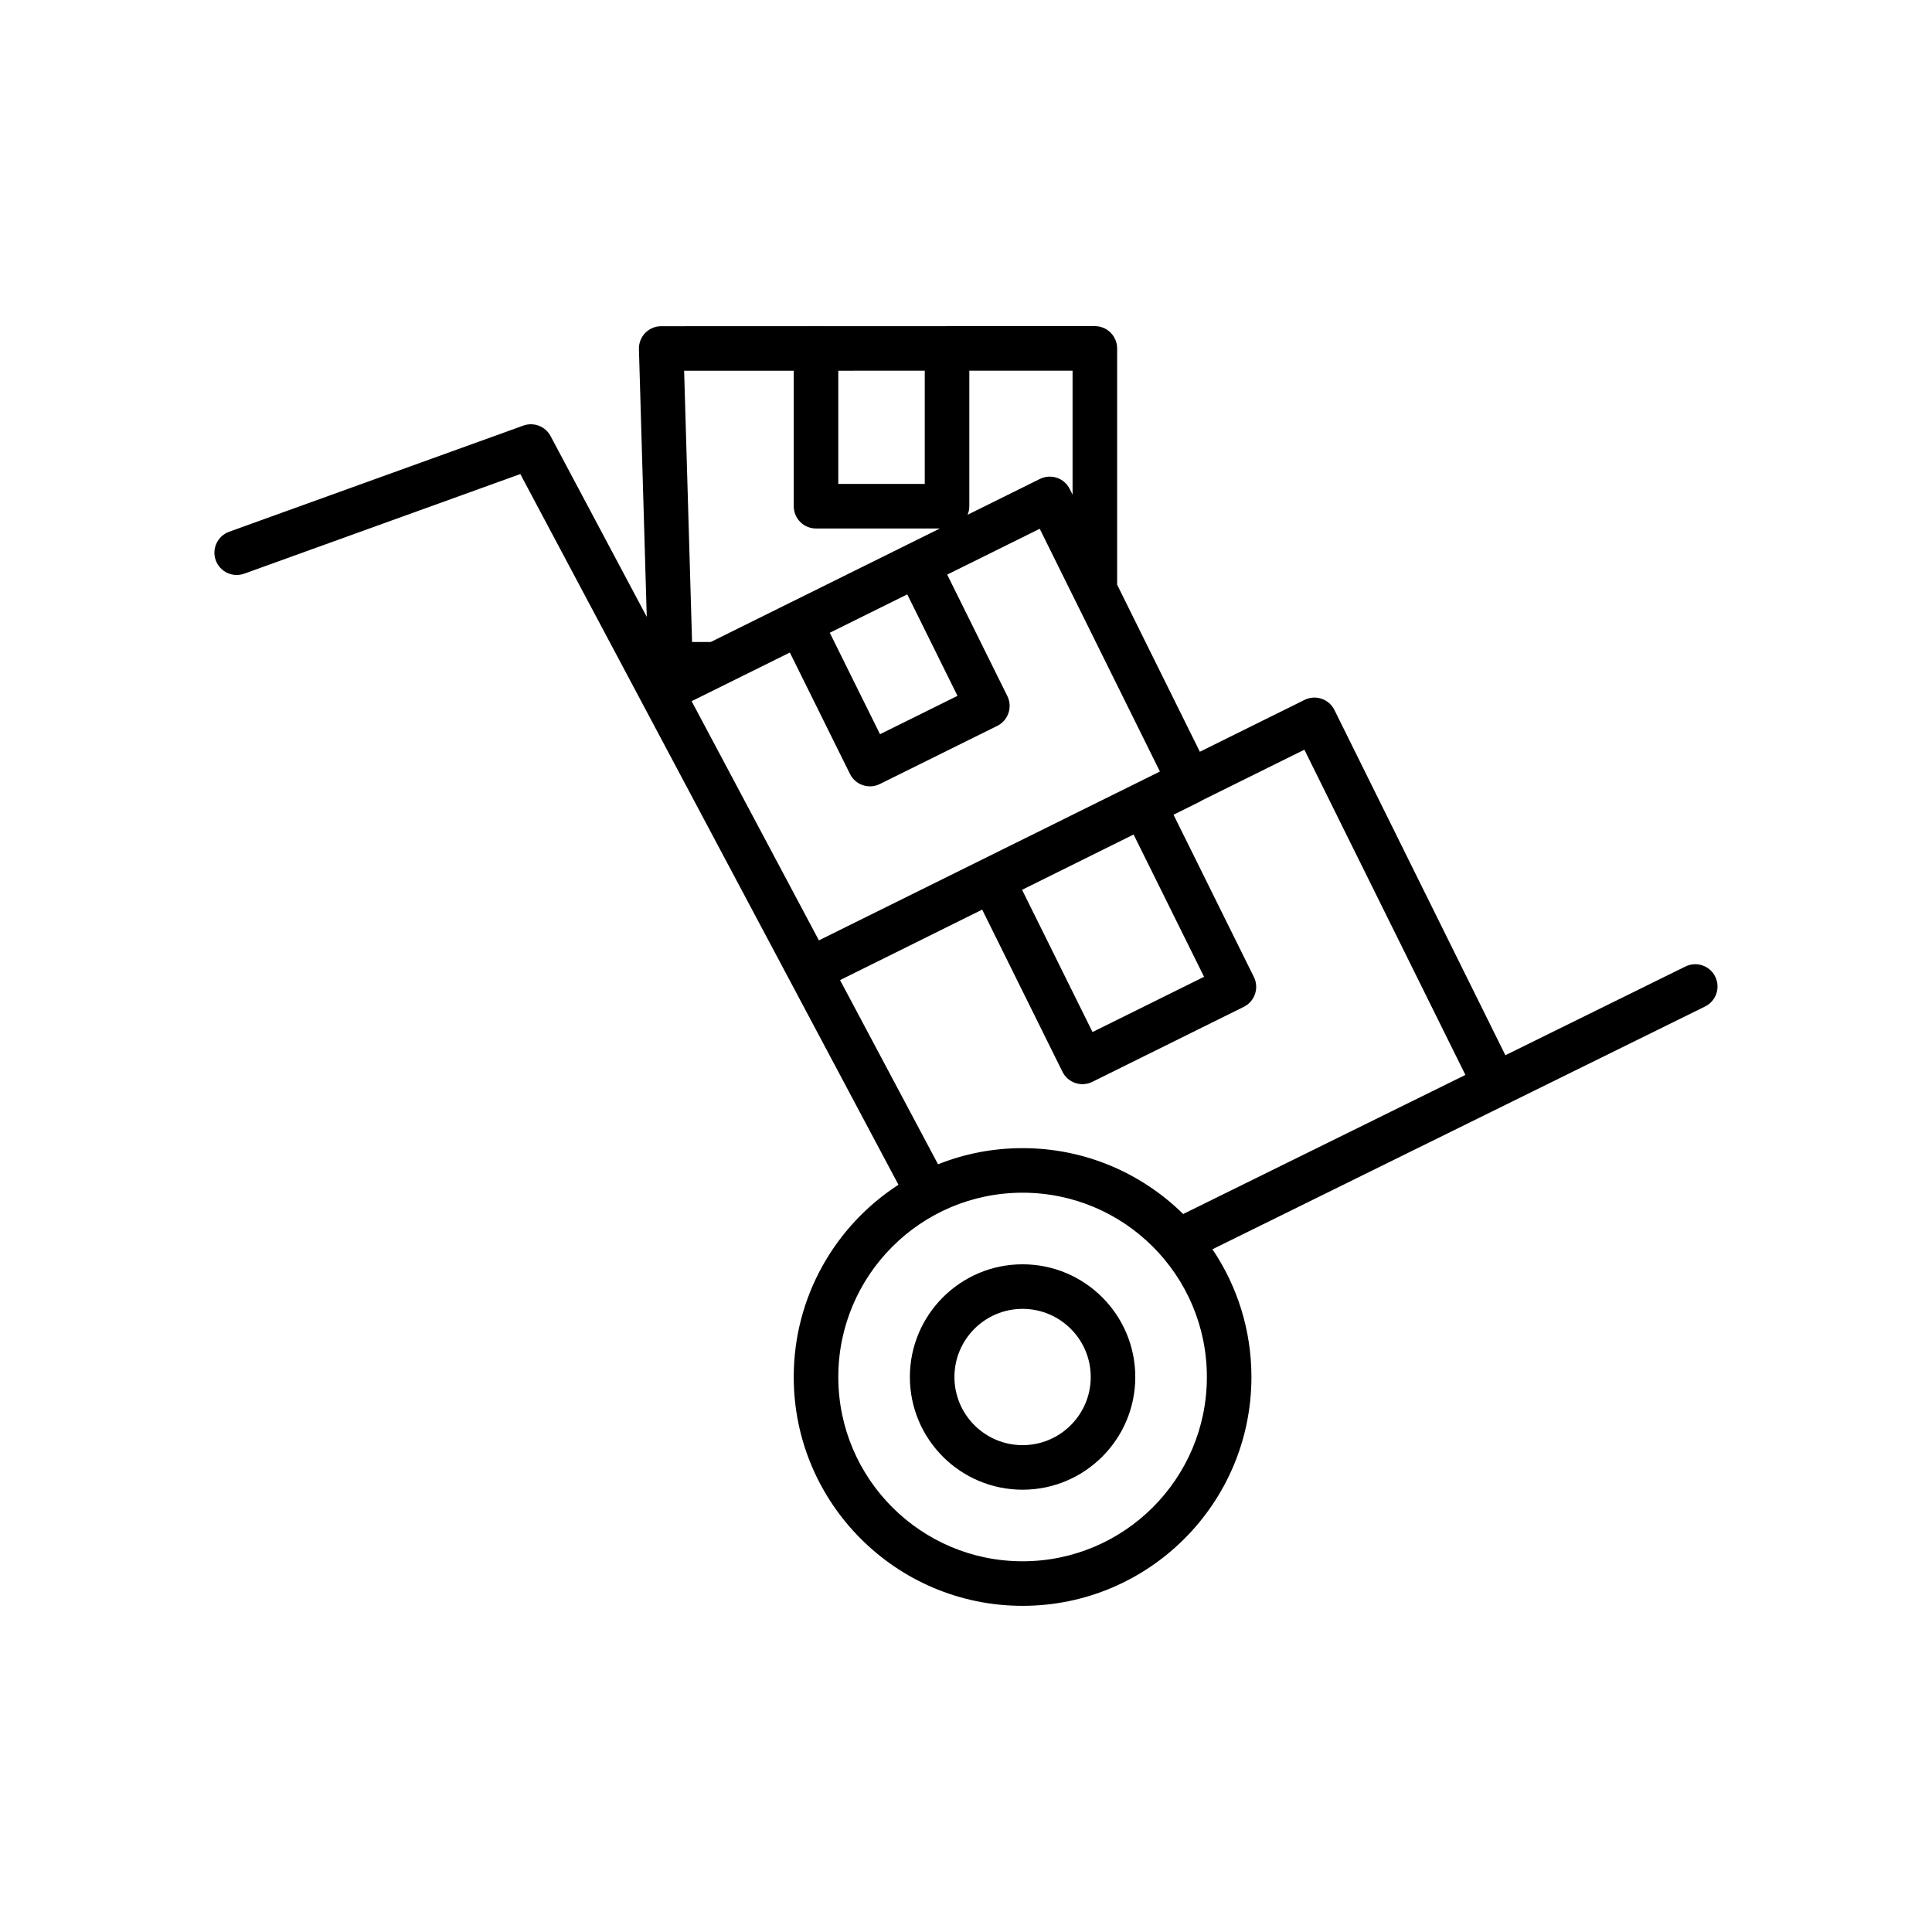 <?xml version="1.0" encoding="UTF-8"?>
<!-- Uploaded to: SVG Repo, www.svgrepo.com, Generator: SVG Repo Mixer Tools -->
<svg fill="#000000" width="800px" height="800px" version="1.1" viewBox="144 144 512 512" xmlns="http://www.w3.org/2000/svg">
 <path d="m359.89 230.44c0.121-0.008 0.242-0.012 0.363-0.012 0.121 0 0.242 0.004 0.363 0.012l34.098-0.004c0.086-0.004 0.176-0.008 0.266-0.008 0.086 0 0.172 0 0.262 0.004l38.906-0.004c1.566 0 3.066 0.621 4.176 1.73 1.105 1.105 1.73 2.609 1.73 4.176v62.531 0.09l21.918 44.266 27.754-13.742c2.918-1.445 6.461-0.25 7.91 2.672l45.305 91.496 47.707-23.508c2.926-1.441 6.469-0.238 7.906 2.684 1.441 2.922 0.238 6.465-2.684 7.906l-130.56 64.34c6.523 9.668 10.332 21.32 10.332 33.852 0 33.473-27.176 60.645-60.648 60.645-33.469 0-60.645-27.172-60.645-60.645 0-21.352 11.059-40.141 27.75-50.949l-100.21-188.34-73.156 26.395c-3.066 1.105-6.453-0.484-7.559-3.547-1.105-3.066 0.484-6.453 3.551-7.559l77.969-28.133c2.762-0.996 5.836 0.191 7.215 2.781l25.488 47.902-2.074-70.945c-0.043-1.594 0.555-3.141 1.668-4.285 1.109-1.145 2.637-1.793 4.234-1.793zm55.105 229.64c26.957 0 48.84 21.887 48.84 48.84s-21.883 48.836-48.84 48.836c-26.953 0-48.836-21.883-48.836-48.836s21.883-48.84 48.836-48.84zm0 18.973c-16.484 0-29.867 13.383-29.867 29.867s13.383 29.867 29.867 29.867 29.867-13.383 29.867-29.867-13.383-29.867-29.867-29.867zm0 11.809c9.969 0 18.062 8.09 18.062 18.059s-8.094 18.059-18.062 18.059c-9.965 0-18.059-8.09-18.059-18.059s8.094-18.059 18.059-18.059zm47.605-134.78c-0.207 0.141-0.426 0.266-0.656 0.383l-6.949 3.445 21.297 43.004c1.445 2.922 0.25 6.465-2.672 7.91l-40.141 19.875c-2.922 1.449-6.465 0.254-7.914-2.668l-21.277-42.973-37.664 18.68 25.969 48.812c6.93-2.762 14.492-4.281 22.402-4.281 16.574 0 31.605 6.664 42.559 17.457l74.793-36.859-42.676-86.188zm-18.184 9.074-29.551 14.656 18.664 37.688 29.559-14.637zm-49.398-68.879 15.934 32.18c1.445 2.922 0.25 6.465-2.672 7.91l-31.117 15.41c-2.922 1.445-6.465 0.25-7.91-2.672l-15.934-32.176-26.027 12.895 33.727 63.383 90.371-44.746-31.852-64.328zm-10.582 5.238-20.535 10.172 13.312 26.887 20.535-10.168zm-30.086-59.27-29.047 0.004 2.102 71.887 4.961-0.004 20.676-10.242c0.105-0.062 0.215-0.117 0.324-0.172 0.109-0.055 0.219-0.105 0.332-0.152l30.551-15.133c0.078-0.043 0.156-0.086 0.234-0.125 0.082-0.039 0.16-0.074 0.238-0.109l8.367-4.144h-32.836c-3.258 0-5.902-2.644-5.902-5.906zm46.531-0.008v35.91c0 0.805-0.16 1.57-0.453 2.269l19.156-9.488c1.406-0.695 3.027-0.805 4.512-0.305 1.484 0.5 2.707 1.57 3.402 2.973l0.746 1.508v-32.871zm-11.809 0-22.914 0.008v30h22.914z" fill-rule="evenodd"/>
</svg>